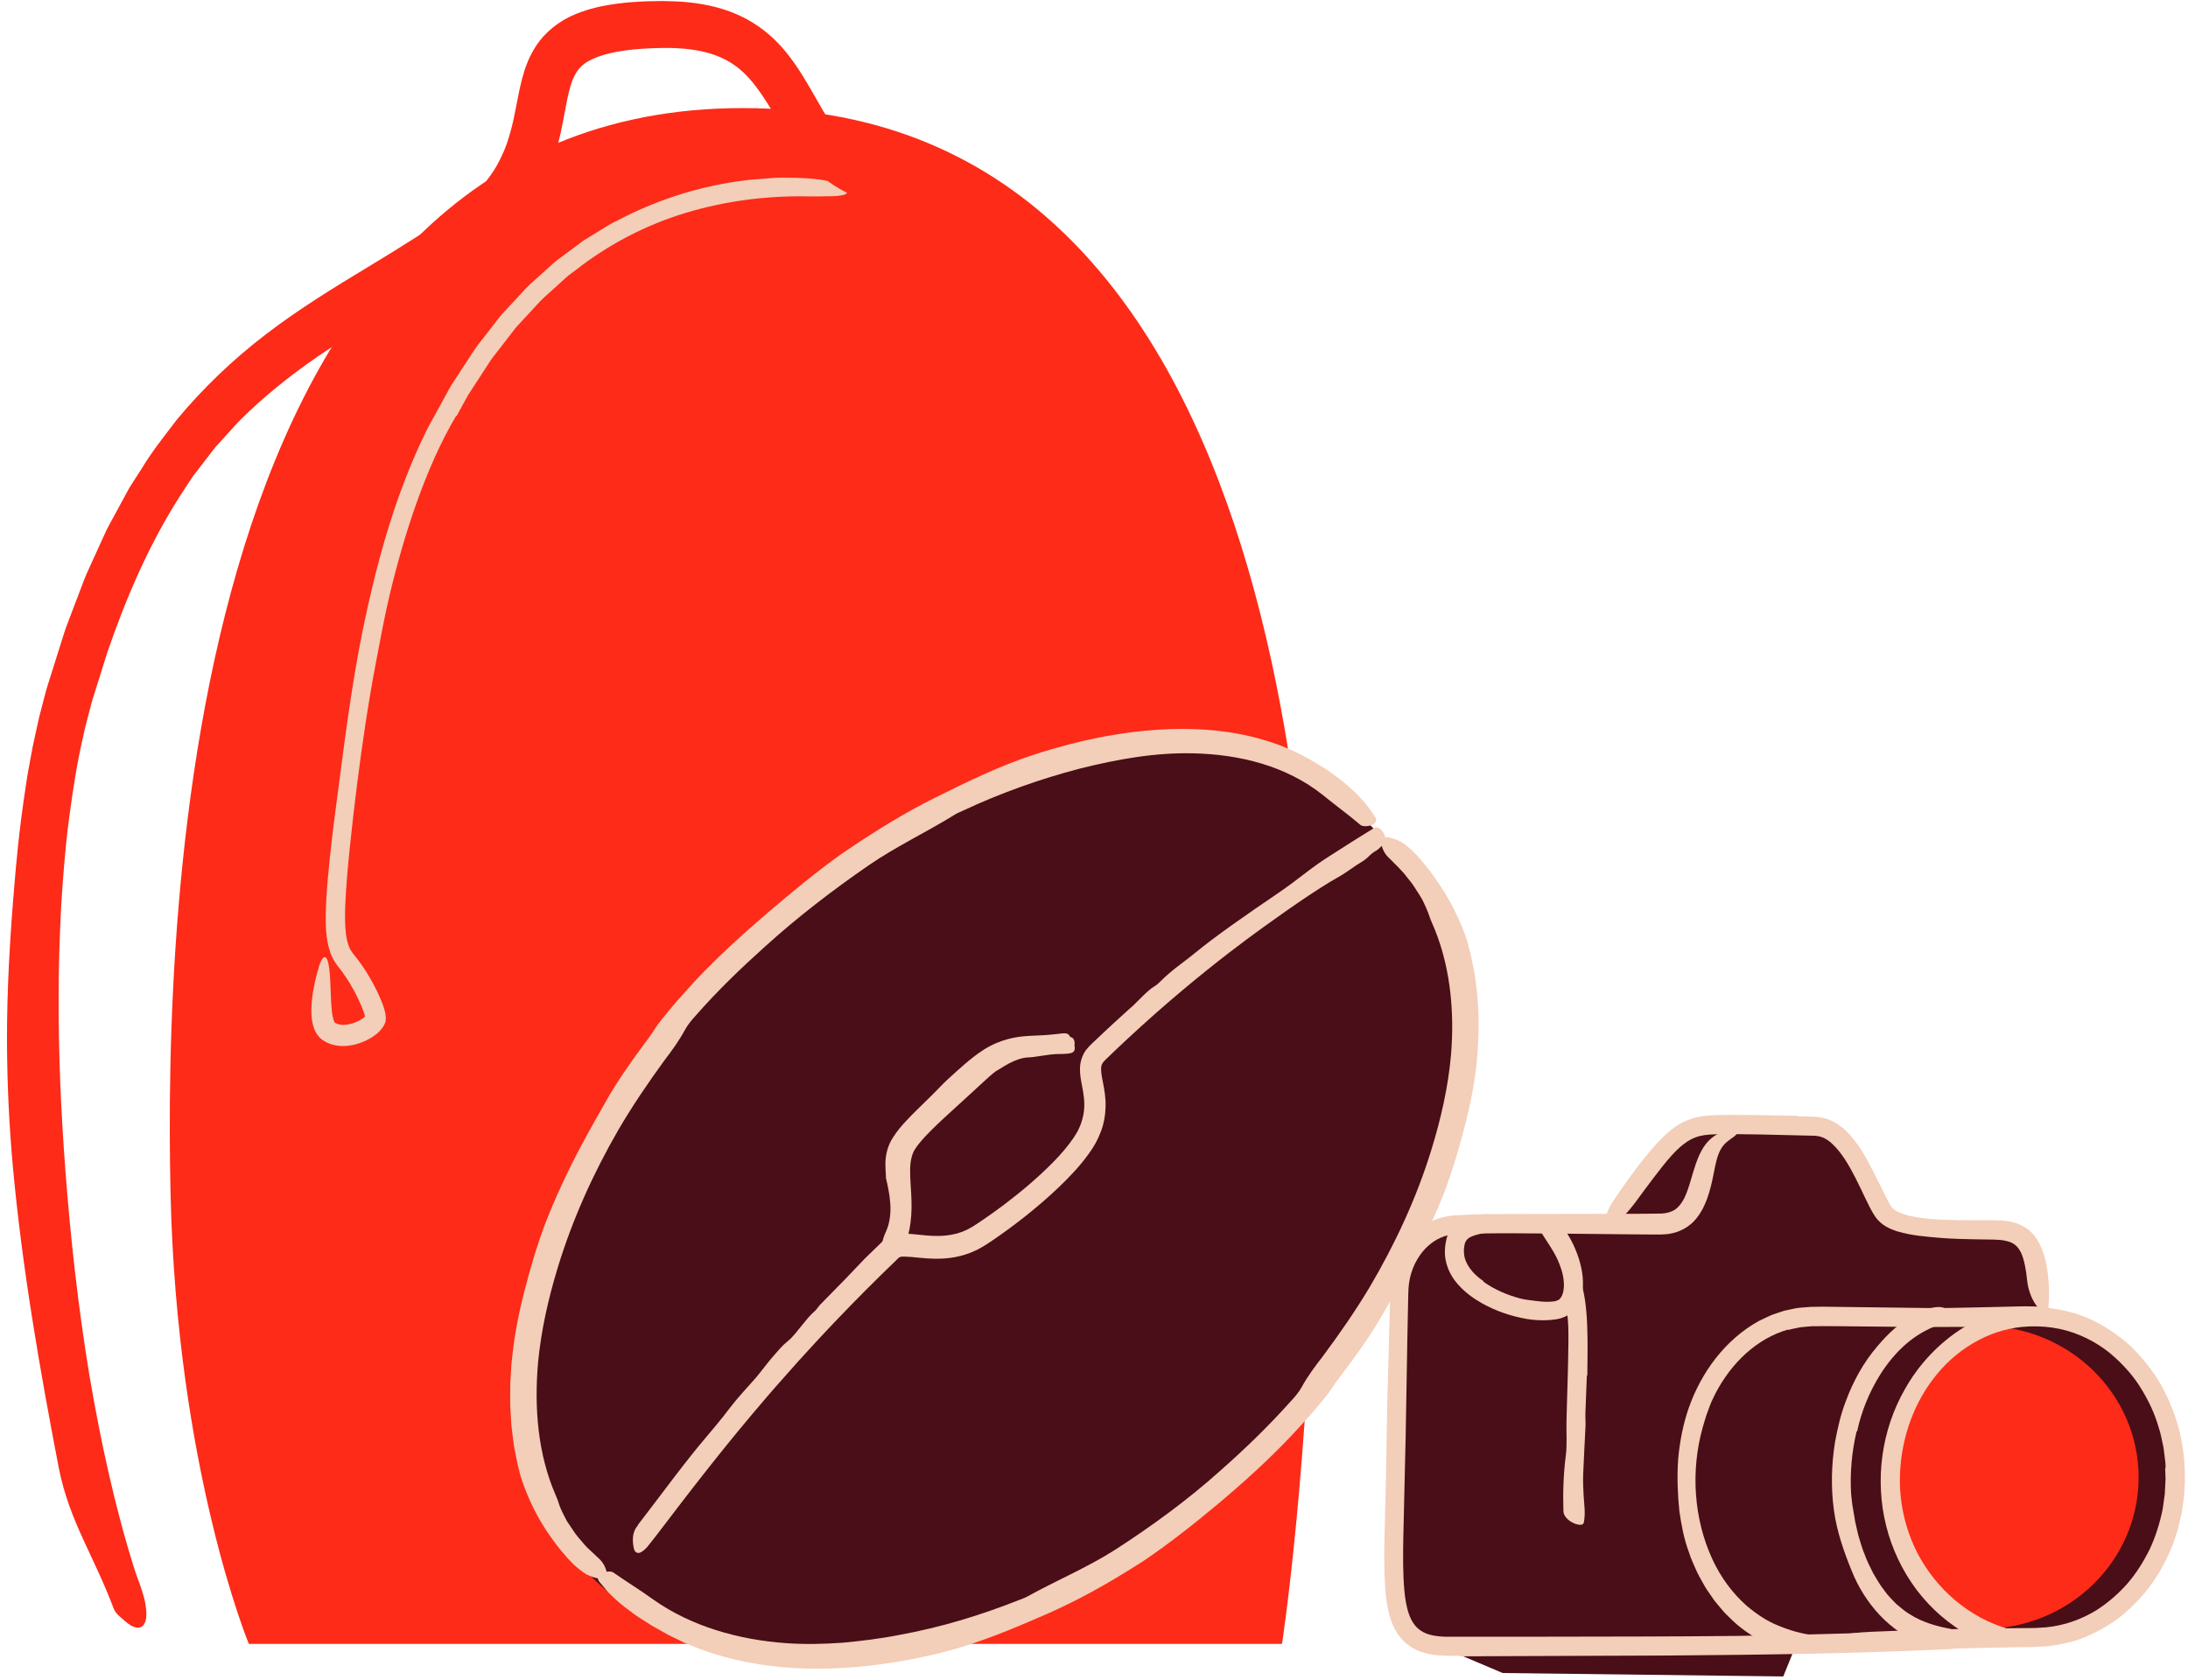 <?xml version="1.0" encoding="utf-8"?>
<!-- Generator: Adobe Illustrator 15.1.0, SVG Export Plug-In  -->
<!DOCTYPE svg PUBLIC "-//W3C//DTD SVG 1.1//EN" "http://www.w3.org/Graphics/SVG/1.1/DTD/svg11.dtd">
<svg version="1.1"
	 xmlns="http://www.w3.org/2000/svg" xmlns:xlink="http://www.w3.org/1999/xlink" xmlns:a="http://ns.adobe.com/AdobeSVGViewerExtensions/3.0/"
	 x="0px" y="0px" width="306px" height="235px" viewBox="-0.972 48.923 306 235"
	 overflow="visible" enable-background="new -0.972 48.923 306 235" xml:space="preserve">
<defs>
</defs>
<path fill="#F3CEB8" d="M231.552,250.612c0.334-0.677,0.785-1.122,1.213-1.479c0.434-0.354,0.869-0.627,1.305-0.868
	c0.868-0.471,1.733-0.819,2.598-1.115c1.728-0.59,3.454-1.001,5.18-1.356c1.261-0.255,2.509-0.546,3.772-0.728
	c4.456-0.64,8.92-0.949,13.384-1.122c1.982-0.08,3.974-0.16,5.941-0.239c2.528-0.071,5.099-0.213,7.646,0.353
	c0.8,0.189,0.572,0.792-0.149,1.31c-0.726,0.521-1.928,1.004-3.33,0.958c-4.998-0.141-10.08,0.023-15.201,0.18
	c-3.068,0.106-6.223,0.629-9.292,1.159c-1.688,0.294-3.366,0.63-5.004,1.064c-1.624,0.439-3.263,0.959-4.613,1.749
	c-0.407,0.244-0.779,0.52-1.041,0.811c-0.114,0.146-0.232,0.289-0.276,0.423c-0.035,0.079-0.039,0.102-0.065,0.222l-0.062,0.38
	c-0.179,1.008-0.26,2.058-0.328,3.102c-0.157,3.175-0.064,6.416,0.429,9.546c0.383,2.434,1.069,4.765,1.979,6.954
	c0.18,0.495,0.453,0.924,0.659,1.4c0.185,0.448,0.396,0.776,0.526,1.082c0.146,0.294,0.219,0.565,0.302,0.767
	c0.146,0.419,0.12,0.744-0.022,1.112c-0.063,0.167-0.107,0.364-0.192,0.502c-0.144,0.235-0.412,0.246-0.784,0.029
	c-0.361-0.219-0.874-0.647-1.29-1.327c-1.321-1.986-2.177-4.254-2.788-6.568c-0.605-2.323-0.96-4.716-1.154-7.117
	c-0.151-1.783-0.184-3.576-0.135-5.379c0.02-0.9,0.079-1.804,0.161-2.714c0.055-0.459,0.079-0.907,0.161-1.374l0.105-0.695
	l0.027-0.175l0.074-0.302c0.049-0.209,0.131-0.38,0.209-0.562L231.552,250.612z"/>
<polyline fill="none" points="591.833,0 203.392,0 203.392,388.442 "/>
<path fill="#FD2B18" d="M33.828,278.882c0,0-10.109-24.432-10.952-63.188c-0.843-38.755,1.686-151.652,80.038-151.652
	c78.354,0,80.882,112.897,80.038,151.652c-0.842,38.756-4.631,63.188-4.631,63.188H33.828z"/>
<path fill="#F3CEB8" d="M62.838,107.069c-2.263,3.811-3.982,7.848-5.488,12.022c-1.494,4.171-2.72,8.455-3.766,12.79
	c-0.756,3.167-1.349,6.372-1.954,9.573c-1.075,5.646-1.919,11.349-2.649,17.066c-0.368,2.86-0.688,5.728-0.992,8.596
	c-0.297,2.866-0.568,5.737-0.682,8.581c-0.039,1.255-0.049,2.518,0.084,3.709c0.059,0.602,0.186,1.16,0.35,1.681
	c0.173,0.517,0.429,0.95,0.779,1.378c0.852,1.026,1.614,2.157,2.27,3.298c0.662,1.15,1.255,2.325,1.74,3.599
	c0.074,0.221,0.154,0.431,0.222,0.662c0.074,0.254,0.125,0.402,0.194,0.795c0.046,0.327,0.055,0.65-0.001,0.972
	c-0.069,0.315-0.229,0.605-0.411,0.876c-0.43,0.591-0.798,0.873-1.215,1.169c-0.409,0.294-0.841,0.519-1.28,0.728
	c-0.89,0.392-1.847,0.65-2.877,0.681c-1.021,0.03-2.152-0.21-3.091-0.893c-0.523-0.379-0.875-0.938-1.063-1.417
	c-0.199-0.494-0.296-0.967-0.36-1.424c-0.114-0.914-0.084-1.771-0.005-2.605c0.167-1.669,0.535-3.254,1-4.804
	c0.308-1.001,0.64-1.379,0.89-1.273c0.249,0.114,0.429,0.692,0.543,1.602c0.12,0.908,0.166,2.154,0.217,3.573
	c0.023,0.707,0.058,1.458,0.128,2.189c0.066,0.7,0.233,1.485,0.394,1.718c0.043,0.077,0.039,0.038,0.033,0.053
	c0.274,0.196,0.688,0.324,1.208,0.321c0.519,0,1.12-0.13,1.685-0.358c0.285-0.11,0.553-0.255,0.802-0.403
	c0.113-0.077,0.237-0.156,0.334-0.234c0.078-0.062,0.228-0.197,0.206-0.18c-0.016,0.021-0.002,0.006-0.005,0.01
	c0,0,0-0.003,0.002,0.001c0.002,0.02,0.01,0.052-0.009-0.041c-0.047-0.15-0.07-0.284-0.131-0.453
	c-0.439-1.308-1.148-2.746-1.922-4.043c-0.391-0.654-0.806-1.288-1.244-1.869l-0.341-0.435c-0.159-0.215-0.327-0.402-0.472-0.642
	c-0.303-0.452-0.562-0.964-0.738-1.463c-0.69-2.034-0.635-3.784-0.634-5.494c0.036-1.707,0.149-3.374,0.3-5.026
	c0.297-3.312,0.69-6.583,1.126-9.867c1.058-8.016,2.059-16.385,3.7-24.52c1.827-8.925,4.203-17.82,8.039-26.188l0.91-1.918
	c0.314-0.632,0.671-1.241,1.005-1.862l2.034-3.708c0.317-0.63,0.723-1.211,1.106-1.803l1.157-1.773
	c0.785-1.172,1.494-2.395,2.402-3.481l1.968-2.537c0.338-0.416,0.639-0.86,1.005-1.252l1.094-1.181l2.189-2.355
	c0.749-0.768,1.585-1.448,2.371-2.176l1.195-1.074c0.202-0.177,0.394-0.365,0.604-0.532l0.645-0.479l2.577-1.919l0.646-0.478
	l0.685-0.418l1.369-0.837c0.917-0.546,1.799-1.156,2.775-1.589c5.873-3.066,12.22-5.005,18.771-5.67
	c0.723-0.056,1.438-0.109,2.153-0.164c0.717-0.062,1.437-0.112,2.167-0.095c5.422-0.017,7.115,0.548,8.162,1.36
	c0.238,0.193,0.558,0.395,0.684,0.575c0.215,0.305-0.23,0.51-1.2,0.607c-0.483,0.049-1.099,0.068-1.829,0.061
	c-0.732,0.02-1.582,0.03-2.533,0.008c-5.643-0.094-11.399,0.639-16.93,2.307c-5.53,1.672-10.798,4.396-15.417,8.027
	c-0.43,0.336-0.891,0.633-1.297,1l-1.215,1.104c-0.803,0.743-1.645,1.447-2.42,2.222l-2.239,2.424l-1.122,1.211l-1.014,1.312
	l-2.032,2.62c-0.353,0.426-0.653,0.891-0.952,1.359l-0.905,1.396l-1.814,2.792c-0.554,0.964-1.068,1.953-1.605,2.928L62.838,107.069
	z"/>
<path fill="#FD2B18" d="M124.428,77.161c-3.363,0.307-6.792-0.773-9.612-2.903c-2.857-2.101-5.021-5.134-6.726-8.026
	c-1.441-2.416-2.786-4.708-4.356-6.422c-1.556-1.733-3.361-2.82-5.563-3.451c-2.196-0.639-4.684-0.795-7.284-0.708
	c-2.631,0.068-5.237,0.316-7.415,0.944c-1.068,0.322-2.023,0.728-2.69,1.228c-0.671,0.504-1.108,1.054-1.497,1.882
	c-0.793,1.65-1.134,4.39-1.741,7.309c-0.311,1.47-0.708,2.998-1.246,4.519c-0.526,1.526-1.258,3.021-2.087,4.444
	c-1.706,2.831-3.948,5.283-6.404,7.239l-1.607,1.22c-0.526,0.379-1.03,0.706-1.547,1.06c-1.029,0.688-2.052,1.409-3.09,2.063
	l-3.116,1.958l-3.114,1.886c-4.134,2.497-8.227,4.893-12.058,7.518c-3.81,2.646-7.392,5.515-10.625,8.736
	c-0.805,0.811-1.542,1.682-2.318,2.519l-1.15,1.267c-0.363,0.441-0.7,0.904-1.053,1.354l-2.095,2.72
	c-0.653,0.944-1.257,1.925-1.889,2.885c-4.264,6.672-7.459,14.088-10.088,21.72l-1.819,5.796c-0.326,0.967-0.563,1.931-0.814,2.895
	c-0.248,0.964-0.517,1.922-0.714,2.907c-0.918,3.894-1.521,7.895-2.051,11.903c-0.518,4.017-0.829,8.074-1.082,12.138
	c-0.201,4.071-0.352,8.149-0.344,12.239c-0.043,8.176,0.313,16.37,0.931,24.547c0.729,9.66,1.807,19.311,3.384,28.861
	c1.559,9.124,3.521,18.232,6.239,26.881c0.222,0.73,0.499,1.456,0.764,2.165c0.259,0.714,0.485,1.432,0.66,2.101
	c0.421,1.854,0.387,3.062-0.115,3.687c-0.491,0.603-1.398,0.518-2.612-0.571c-0.558-0.489-1.274-1.025-1.552-1.713
	c-1.284-3.433-2.758-6.421-4.188-9.52c-1.425-3.096-2.726-6.309-3.486-10.122c-2.709-14.065-5.16-28.18-6.457-42.479
	c-0.51-5.709-0.774-11.465-0.798-17.209c-0.017-7.348,0.421-14.686,1.048-22.026c0.21-2.509,0.602-7.349,1.609-13.884
	c0.219-1.637,0.594-3.369,0.913-5.205c0.181-0.915,0.402-1.853,0.609-2.815c0.106-0.479,0.215-0.966,0.322-1.458
	c0.127-0.491,0.255-0.984,0.387-1.486c0.272-0.994,0.51-2.038,0.83-3.053s0.646-2.049,0.978-3.103
	c0.333-1.054,0.67-2.125,1.014-3.215c0.178-0.543,0.335-1.098,0.532-1.646c0.207-0.545,0.416-1.094,0.625-1.647
	c0.421-1.107,0.847-2.229,1.279-3.368c0.435-1.137,0.847-2.299,1.397-3.433c0.521-1.142,1.046-2.298,1.577-3.467
	c0.267-0.584,0.534-1.171,0.804-1.761c0.294-0.581,0.618-1.152,0.929-1.733c0.629-1.157,1.265-2.327,1.904-3.506
	c0.305-0.598,0.671-1.167,1.044-1.734c0.368-0.572,0.738-1.146,1.108-1.723c1.41-2.351,3.172-4.527,4.877-6.777
	c3.616-4.349,7.819-8.387,12.417-11.893c4.586-3.523,9.5-6.531,14.277-9.418c1.186-0.724,2.372-1.447,3.552-2.168
	c1.161-0.729,2.32-1.459,3.473-2.186c1.165-0.718,2.245-1.499,3.365-2.24c1.148-0.762,2.124-1.476,3.055-2.257
	c1.86-1.563,3.403-3.324,4.542-5.271c0.552-0.984,1.029-2.005,1.414-3.078c0.376-1.081,0.687-2.203,0.947-3.376
	c0.257-1.184,0.481-2.417,0.747-3.72c0.271-1.299,0.573-2.681,1.14-4.135c0.554-1.442,1.427-2.956,2.624-4.164
	c1.187-1.206,2.594-2.106,3.954-2.685c0.681-0.3,1.356-0.523,2.023-0.738c0.653-0.163,1.321-0.376,1.956-0.482
	c1.283-0.263,2.515-0.406,3.722-0.526c1.192-0.084,2.367-0.162,3.493-0.164c1.12-0.039,2.286-0.004,3.417,0.05
	c2.27,0.128,4.526,0.489,6.664,1.211c2.136,0.715,4.116,1.834,5.708,3.161c1.6,1.322,2.81,2.792,3.77,4.143
	c0.961,1.359,1.699,2.616,2.35,3.731c1.277,2.233,2.225,3.909,2.967,5.075c0.734,1.162,1.222,1.834,1.356,2.052
	c0.912,1.345,1.808,2.661,2.978,4.089C120.871,74.016,122.322,75.554,124.428,77.161"/>
<path fill="#490E18" d="M248.423,283.434l-39.24-0.479l-9.45-4.005l-2.883-0.8l-3.043-4.807l0.641-44.685l1.922-5.926l4.324-2.563
	l24.505-1.121l4.967-7.847l5.444-4.646l5.286-0.318l10.09,0.159l4.244,0.493l3.685,5.126l4.003,7.047l5.445,1.441l13.454,0.961
	l3.021,11.852l7.711,1.923l7.208,5.926l4.164,10.892c0,0,1.281,10.73-2.563,15.535c-3.844,4.805-6.727,9.771-15.215,10.731
	c-8.49,0.961-36.037,0.961-36.037,0.961L248.423,283.434z"/>
<path fill="#F3CEB8" d="M250.366,205.071l1.557,0.044l0.778,0.019l0.201,0.007l0.276,0.029l0.553,0.07
	c1.47,0.262,2.634,1.073,3.516,1.916c1.74,1.737,2.758,3.695,3.74,5.602l2.036,4.062c0.141,0.295,0.288,0.534,0.432,0.802
	c0.138,0.129,0.162,0.278,0.366,0.402c0.288,0.285,0.816,0.507,1.335,0.707c1.092,0.378,2.373,0.563,3.653,0.684
	c2.582,0.235,5.248,0.196,7.944,0.203c0.609,0.006,1.179-0.013,1.837,0.022c0.324,0.017,0.646,0.02,0.981,0.08
	c0.331,0.043,0.661,0.087,0.999,0.191c0.671,0.145,1.339,0.473,1.943,0.881c0.582,0.441,1.097,0.986,1.447,1.588
	c0.94,1.547,1.255,3.181,1.467,4.748c0.197,1.577,0.217,3.13,0.081,4.664c-0.082,0.959-0.781,0.82-1.469,0.03
	c-0.685-0.792-1.36-2.225-1.515-3.85c-0.139-1.435-0.394-2.836-0.86-3.852c-0.508-0.958-1.051-1.417-2.251-1.65l-0.441-0.078
	l-0.482-0.034c-0.298-0.033-0.715-0.028-1.084-0.041l-2.312-0.035c-1.56-0.027-3.143-0.07-4.746-0.202
	c-1.916-0.166-3.893-0.295-5.973-0.908c-1.014-0.326-2.189-0.819-3.05-1.998c-0.64-0.962-1.014-1.808-1.449-2.687
	c-0.903-1.903-1.773-3.765-2.854-5.431c-0.54-0.826-1.146-1.581-1.815-2.188c-0.669-0.617-1.42-1.001-2.185-1.046
	c-0.101-0.026-0.265-0.03-0.432-0.031l-0.486-0.009l-0.973-0.022l-1.942-0.049l-3.874-0.09c-1.953-0.034-3.907-0.062-5.854-0.035
	c-0.971,0.016-1.891,0.042-2.731,0.257c-0.837,0.212-1.596,0.609-2.297,1.176c-1.099,0.868-2.054,1.998-2.968,3.145
	c-0.914,1.152-1.796,2.34-2.687,3.535c-0.393,0.524-0.757,1.054-1.163,1.58c-1.503,1.939-2.137,2.438-3.03,2.396
	c-0.204-0.01-0.431,0.011-0.604-0.038c-0.582-0.167-0.314-1.237,0.686-2.742c1.495-2.232,3.074-4.466,4.903-6.672
	c0.918-1.1,1.887-2.208,3.161-3.242c0.665-0.494,1.378-1.006,2.24-1.34c0.837-0.348,1.737-0.553,2.546-0.629
	c1.243-0.126,2.262-0.107,3.329-0.128c1.064-0.009,2.127-0.004,3.188,0.009l6.325,0.112L250.366,205.071z"/>
<path fill="#F3CEB8" d="M203.248,280.548l-1.8-0.004c-0.303-0.002-0.668-0.029-1-0.045c-0.334-0.007-0.684-0.051-1.036-0.113
	c-0.352-0.058-0.698-0.102-1.063-0.224c-0.359-0.112-0.716-0.188-1.072-0.376c-0.354-0.17-0.715-0.316-1.041-0.569
	c-0.336-0.228-0.662-0.464-0.934-0.769c-1.159-1.161-1.712-2.605-2.038-3.904c-0.333-1.322-0.458-2.595-0.534-3.84
	c-0.142-2.49-0.129-4.916-0.059-7.308l0.177-7.196c0.062-3.502,0.121-7.001,0.181-10.498l0.252-9.252l0.127-4.626l0.066-2.319
	c0.029-0.858,0.116-1.717,0.323-2.549c0.395-1.662,1.14-3.247,2.226-4.59c1.075-1.348,2.536-2.438,4.224-3.01
	c0.834-0.27,1.775-0.401,2.536-0.436c0.798-0.055,1.572-0.08,2.354-0.103c1.557-0.046,3.104-0.058,4.65-0.068
	c5.48-0.01,10.991-0.021,16.43-0.031c1.729-0.009,3.531,0.001,5.195-0.039c0.734-0.032,1.382-0.222,1.901-0.574
	c0.521-0.357,0.929-0.918,1.271-1.588c0.673-1.376,1.019-3.076,1.619-4.812c0.311-0.867,0.671-1.772,1.294-2.619
	c0.607-0.845,1.559-1.593,2.615-1.861c0.651-0.185,1.124-0.153,1.409-0.079c0.29,0.074,0.409,0.185,0.393,0.321
	c-0.024,0.29-0.631,0.59-1.316,1.146c-0.716,0.556-1.196,1.395-1.52,2.687c-0.357,1.31-0.522,3.063-1.261,5.189
	c-0.336,0.932-0.788,1.945-1.567,2.898c-0.756,0.965-1.989,1.725-3.195,2.013c-0.302,0.083-0.596,0.113-0.896,0.164
	c-0.291,0.029-0.575,0.037-0.864,0.052l-1.361-0.005l-2.675-0.022c-3.559-0.037-7.119-0.073-10.684-0.11
	c-3.559-0.027-7.127-0.063-10.666-0.013c-0.885,0.011-1.763,0.035-2.627,0.071l-0.632,0.039l-0.315,0.02l-0.262,0.037
	c-0.352,0.028-0.687,0.129-1.028,0.217c-1.334,0.446-2.562,1.393-3.438,2.665c-0.531,0.752-0.943,1.611-1.218,2.52
	c-0.282,0.928-0.39,1.825-0.408,2.864c-0.044,2.184-0.091,4.382-0.135,6.586c-0.076,4.408-0.153,8.841-0.228,13.236l-0.336,14.498
	c-0.036,2.409-0.058,4.815,0.146,7.135c0.21,2.282,0.701,4.635,2.294,5.66c0.956,0.677,2.33,0.844,3.723,0.864h4.463
	c2.975-0.002,5.949-0.005,8.922-0.007c9.008-0.021,18.059-0.006,27-0.108c6.951-0.081,13.766-0.319,20.638-0.49
	c1.512-0.041,2.993-0.082,4.519-0.124c5.655-0.088,7.456,0.082,8.67,0.796c0.277,0.163,0.642,0.324,0.803,0.488
	c0.543,0.554-1.764,1.031-5.904,1.227c-12.284,0.577-25.239,0.744-38.246,0.844c-9.659,0.037-19.363,0.075-29.046,0.112
	L203.248,280.548z"/>
<path fill="#F3CEB8" d="M249.105,234.907c-2.158,0.61-4.179,1.787-5.9,3.343c-1.726,1.554-3.157,3.475-4.258,5.583l-0.567,1.175
	c-0.177,0.396-0.309,0.814-0.465,1.221c-0.335,0.806-0.523,1.662-0.792,2.494c-1.635,5.945-1.239,12.576,1.365,18.266
	c1.153,2.521,2.829,4.818,4.871,6.606c1.335,1.111,2.784,2.104,4.382,2.732c1.577,0.655,3.223,1.145,4.936,1.334
	c1.051,0.16,0.975,0.853-0.056,1.469c-0.516,0.303-1.288,0.63-2.226,0.666c-0.467,0.02-0.998,0.078-1.523-0.029
	c-0.528-0.093-1.086-0.23-1.65-0.416c-1.942-0.795-3.748-1.879-5.322-3.219c-0.395-0.332-0.748-0.706-1.121-1.06l-0.55-0.538
	l-0.497-0.584c-0.326-0.393-0.664-0.777-0.976-1.181l-0.863-1.254c-0.302-0.411-0.54-0.856-0.786-1.299
	c-0.238-0.444-0.505-0.875-0.717-1.331c-0.402-0.924-0.855-1.825-1.147-2.786c-0.706-1.88-1.072-3.856-1.354-5.822
	c-0.239-2.366-0.334-4.78-0.166-7.202c0.213-2.414,0.666-4.83,1.457-7.128c1.745-5.017,5.11-9.652,9.896-12.272l1.134-0.534
	l0.566-0.264c0.193-0.077,0.396-0.137,0.594-0.205l1.188-0.395c0.405-0.099,0.818-0.173,1.228-0.26
	c0.812-0.211,1.658-0.194,2.485-0.281c0.804-0.021,1.592-0.019,2.379-0.016c4.754,0.06,9.531,0.12,14.251,0.18
	c3.666,0.015,7.261-0.124,10.886-0.188c0.8-0.015,1.58-0.053,2.385-0.053c2.984,0,3.931,0.199,4.559,0.933
	c0.143,0.167,0.332,0.334,0.415,0.501c0.274,0.562-0.948,1.004-3.134,1.132c-6.48,0.384-13.309,0.353-20.158,0.293
	c-2.539-0.026-5.086-0.052-7.634-0.077c-1.269-0.01-2.543-0.016-3.775,0.003c-0.556,0.059-1.117,0.078-1.672,0.153
	c-0.544,0.133-1.105,0.199-1.642,0.374L249.105,234.907z"/>
<path fill="#F3CEB8" d="M220.954,241.352c-0.069,1.738-0.145,3.478-0.201,5.216c-0.021,0.634,0.04,1.267,0.012,1.899
	c-0.099,2.235-0.242,4.47-0.324,6.704c-0.035,0.992,0.006,1.988,0.064,2.97c0.076,1.263,0.289,2.528,0.017,3.795
	c-0.17,0.789-2.799-0.172-2.846-1.628c-0.082-2.578-0.003-5.158,0.334-7.763c0.201-1.56,0.062-3.176,0.095-4.769
	c0.036-1.75,0.099-3.5,0.146-5.252c0.029-1.077,0.068-2.155,0.081-3.231c0.022-1.632,0.082-3.271,0.021-4.89
	c-0.047-1.257-0.253-2.487-0.391-3.729c-0.03-0.274-0.085-0.541-0.103-0.817c-0.061-1.022,0.118-1.352,0.837-1.58
	c0.166-0.053,0.327-0.121,0.491-0.152c0.559-0.106,1.025,0.304,1.2,1.052c0.52,2.217,0.622,4.56,0.66,6.914
	c0.027,1.749-0.015,3.506-0.027,5.259C220.999,241.35,220.975,241.351,220.954,241.352"/>
<path fill="#F3CEB8" d="M206.454,228.183c1.479,1.084,3.313,1.882,5.197,2.383c0.692,0.178,1.404,0.236,2.096,0.333
	c0.61,0.084,1.222,0.133,1.808,0.124c0.277-0.004,0.614-0.023,0.812-0.061c0.225-0.02,0.385-0.099,0.551-0.165
	c0.594-0.257,0.929-1.393,0.808-2.602c-0.078-1.072-0.449-2.173-0.92-3.186c-0.616-1.297-1.498-2.498-2.158-3.567
	c-0.183-0.281,0.201-0.875,1.006-1.071c0.793-0.196,1.928,0.118,2.472,0.973c0.955,1.5,1.628,3.083,2.024,4.822
	c0.193,0.869,0.306,1.785,0.253,2.767c-0.061,0.963-0.276,2.093-1.078,3.072c-0.468,0.576-1.129,1.022-1.784,1.247
	c-0.325,0.131-0.667,0.185-0.959,0.237c-0.281,0.042-0.561,0.072-0.832,0.091c-1.094,0.079-2.145,0.017-3.167-0.146
	c-2.234-0.387-4.373-1.119-6.349-2.232c-1.209-0.688-2.361-1.532-3.316-2.625c-0.729-0.816-1.311-1.822-1.602-2.926
	c-0.309-1.114-0.263-2.251-0.002-3.368c0.204-0.886,0.78-1.8,1.575-2.372c0.796-0.566,1.682-0.848,2.523-1.001
	c0.37-0.062,0.733-0.135,1.101-0.148c1.362-0.044,1.748,0.229,1.95,0.96c0.045,0.17,0.106,0.342,0.123,0.509
	c0.057,0.572-0.494,0.961-1.339,1.079c-1.229,0.175-2.482,0.47-2.95,0.914c-0.219,0.221-0.332,0.382-0.43,0.758
	c-0.045,0.176-0.069,0.426-0.102,0.674c-0.003,0.24-0.009,0.478,0.021,0.708c0.136,1.344,1.164,2.732,2.703,3.763L206.454,228.183z"
	/>
<path fill="#490E18" d="M102.953,181.075c-31.12,28.278-40.948,67.518-21.955,87.644c18.994,20.127,59.619,13.518,90.738-14.761
	c31.12-28.277,42.864-63.092,20.649-87.794C170.168,141.462,134.073,152.798,102.953,181.075"/>
<path fill="#F3CEB8" d="M84.784,268.88c1.864,1.306,3.768,2.461,5.659,3.83c5.293,3.728,11.854,5.582,18.468,6.065
	c2.648,0.188,5.319,0.129,7.982-0.061c2.659-0.251,5.318-0.57,7.949-1.098c5.725-1.034,11.346-2.747,16.794-4.907
	c0.351-0.137,0.716-0.263,1.039-0.441c4.074-2.257,8.385-4.05,12.324-6.566c5.182-3.347,10.185-6.999,14.78-11.127
	c3.377-2.988,6.64-6.138,9.655-9.511c0.619-0.654,1.247-1.38,1.651-2.126c0.832-1.515,1.859-2.888,2.915-4.251
	c2.335-3.137,4.57-6.351,6.577-9.707c3.588-6.078,6.576-12.516,8.634-19.217c1.338-4.341,2.351-8.785,2.746-13.272
	c0.529-6.371-0.15-12.865-2.697-18.561c-0.207-0.442-0.341-0.92-0.519-1.38c-0.189-0.453-0.375-0.913-0.595-1.358
	c-0.294-0.659-0.711-1.244-1.095-1.852c-0.2-0.299-0.381-0.614-0.6-0.898l-0.675-0.843c-0.686-0.937-1.565-1.698-2.363-2.533
	c-0.701-0.62-1.046-1.32-1.202-2.074c-0.147-0.691,0.197-1.057,0.934-0.948c0.648,0.096,1.29,0.35,1.916,0.701
	c0.614,0.365,1.163,0.888,1.721,1.42c0.599,0.542,1.07,1.202,1.595,1.814c0.534,0.605,0.983,1.273,1.45,1.93
	c1.869,2.608,3.341,5.508,4.364,8.551c0.143,0.457,0.232,0.935,0.357,1.397c0.188,0.627,0.317,1.265,0.435,1.905
	c0.117,0.639,0.27,1.274,0.354,1.917c0.157,1.287,0.35,2.573,0.392,3.862c0.188,2.582,0.068,5.157-0.15,7.711
	c-0.336,3.612-1.132,7.142-2.068,10.604c-0.691,2.628-1.509,5.216-2.448,7.759c-1.145,2.899-2.424,5.742-3.845,8.508
	c-1.477,2.916-3.12,5.745-4.76,8.556c-1.807,3.172-3.96,6.117-6.164,9.009c-0.668,0.851-1.191,1.818-1.894,2.644
	c-0.771,0.924-1.521,1.865-2.328,2.76c-0.809,0.891-1.606,1.791-2.434,2.664c-3.256,3.441-6.779,6.618-10.408,9.659
	c-3.329,2.781-6.743,5.474-10.348,7.909l-0.989,0.62c-4.003,2.542-8.158,4.872-12.509,6.775c-4.613,2.016-9.273,3.981-14.179,5.25
	c-0.828,0.231-1.67,0.421-2.512,0.598c-0.844,0.174-1.677,0.387-2.529,0.522c-4.754,0.894-9.605,1.367-14.47,1.239
	c-4.307-0.112-8.625-0.762-12.767-2.048c-1.396-0.4-2.74-0.97-4.082-1.518l-1.965-0.95c-0.658-0.308-1.272-0.707-1.912-1.049
	l-0.803-0.45l-0.774-0.499c-0.513-0.338-1.049-0.643-1.548-1.003c-0.985-0.739-1.999-1.45-2.885-2.316
	c-0.374-0.358-0.77-0.695-1.098-1.102l-1.002-1.189C81.977,269.173,84.118,268.45,84.784,268.88"/>
<path fill="#F3CEB8" d="M189.285,164.316c-1.721-1.474-3.51-2.75-5.282-4.205c-2.483-1.974-5.393-3.424-8.488-4.359
	c-3.1-0.939-6.377-1.381-9.675-1.449c-5.283-0.123-10.581,0.832-15.76,2.128c-5.613,1.461-11.137,3.436-16.441,5.92
	c-0.339,0.161-0.701,0.296-1.015,0.49c-3.951,2.46-8.18,4.434-12.03,7.075c-5.08,3.498-9.989,7.263-14.563,11.408
	c-3.354,3.013-6.604,6.135-9.583,9.53c-0.607,0.658-1.228,1.389-1.626,2.133c-0.82,1.515-1.824,2.9-2.868,4.263
	c-2.297,3.151-4.49,6.381-6.458,9.748c-3.52,6.097-6.429,12.551-8.464,19.245c-1.321,4.34-2.325,8.777-2.752,13.256
	c-0.562,6.354-0.026,12.861,2.451,18.55c0.204,0.439,0.361,0.902,0.513,1.37c0.149,0.471,0.369,0.905,0.584,1.348l0.493,0.949
	l0.594,0.888l0.601,0.887c0.206,0.29,0.453,0.549,0.678,0.825c0.382,0.425,0.717,0.894,1.15,1.271l1.252,1.173
	c0.703,0.601,1.08,1.267,1.263,2.017c0.174,0.683-0.149,1.065-0.89,0.988c-0.651-0.067-1.306-0.296-1.947-0.622
	c-0.618-0.359-1.195-0.854-1.77-1.375c-1.148-1.137-2.176-2.397-3.109-3.714c-1.886-2.607-3.319-5.531-4.293-8.584
	c-0.143-0.457-0.232-0.933-0.359-1.396c-0.158-0.631-0.261-1.272-0.393-1.908l-0.189-0.956l-0.125-0.962l-0.235-1.926l-0.117-1.928
	c-0.054-0.644-0.06-1.286-0.052-1.929l0.009-1.924l0.111-1.916c0.03-0.64,0.081-1.276,0.165-1.908
	c0.367-3.594,1.124-7.116,2.073-10.563c0.319-1.317,0.751-2.599,1.11-3.902c0.415-1.285,0.835-2.57,1.304-3.836
	c1.109-2.904,2.382-5.738,3.761-8.515c1.448-2.918,3.057-5.757,4.663-8.577c1.767-3.184,3.888-6.139,6.058-9.05
	c0.657-0.854,1.175-1.819,1.862-2.655c0.762-0.928,1.512-1.867,2.3-2.773l2.411-2.675c3.239-3.453,6.751-6.622,10.324-9.684
	c3.28-2.806,6.618-5.556,10.131-8.082c0.316-0.224,0.645-0.429,0.966-0.646c3.902-2.65,7.936-5.136,12.166-7.242
	c4.488-2.228,9.005-4.45,13.803-6.017c1.624-0.549,3.283-0.992,4.938-1.444c4.665-1.216,9.475-1.998,14.336-2.146
	c4.303-0.109,8.676,0.253,12.859,1.512c2.811,0.789,5.487,2.058,7.956,3.622l0.79,0.481l0.751,0.543
	c0.495,0.37,1.02,0.702,1.496,1.098c0.938,0.805,1.902,1.593,2.713,2.537c0.739,0.738,1.292,1.628,1.889,2.474
	C192.109,164.288,189.904,164.799,189.285,164.316"/>
<path fill="#F3CEB8" d="M88.232,262.247l2.455-3.219c1.678-2.214,3.346-4.438,5.079-6.612c1.071-1.359,2.213-2.661,3.311-3.999
	c0.696-0.836,1.384-1.683,2.034-2.555c1.116-1.468,2.393-2.798,3.603-4.185c0.875-1.023,1.648-2.135,2.546-3.142
	c0.588-0.663,1.134-1.359,1.86-1.934c0.825-0.658,1.479-1.575,2.164-2.411c0.522-0.632,1.012-1.28,1.647-1.818
	c0.307-0.259,0.515-0.641,0.796-0.939l3.537-3.609l2.722-2.852c0.036-0.035,0.226-0.219,2.622-2.543
	c0.194-0.133,0.459-0.316,0.791-0.543c0.367-0.151,0.827-0.312,1.216-0.34c0.834-0.108,1.651-0.033,2.501,0.054
	c1.686,0.174,3.672,0.438,5.722-0.124c0.249-0.085,0.513-0.144,0.765-0.248c0.249-0.108,0.503-0.22,0.759-0.331
	c0.246-0.14,0.496-0.279,0.748-0.423c0.277-0.181,0.56-0.364,0.845-0.549c1.141-0.763,2.318-1.593,3.498-2.487
	c2.359-1.787,4.764-3.799,6.9-5.982c1.069-1.09,2.059-2.236,2.844-3.404c0.2-0.291,0.354-0.585,0.534-0.874
	c0.142-0.293,0.278-0.564,0.398-0.863c0.219-0.616,0.404-1.227,0.473-1.843c0.182-1.233-0.005-2.434-0.271-3.784
	c-0.127-0.67-0.28-1.424-0.263-2.299c0.002-0.873,0.317-1.875,0.848-2.592c0.598-0.731,0.987-1.031,1.396-1.433
	c0.408-0.385,0.796-0.752,1.164-1.1c0.731-0.701,1.407-1.295,1.966-1.814c1.121-1.036,1.866-1.683,2.063-1.859
	c0.33-0.307,2.134-2.233,2.917-2.658c0.32-0.179,0.618-0.444,0.878-0.712c0.905-0.911,1.893-1.717,2.925-2.488
	c1.422-1.049,2.763-2.212,4.18-3.271c2.019-1.52,4.086-2.968,6.158-4.407c1.486-1.03,2.999-2.021,4.463-3.076
	c1.439-1.023,2.803-2.152,4.25-3.169c1.101-0.79,2.27-1.483,3.403-2.225c1.522-0.968,3.04-1.94,4.584-2.871
	c0.71-0.432,2.297,1.487,0.99,2.563c-0.259,0.212-0.477,0.494-0.763,0.644c-0.477,0.247-0.825,0.586-1.2,0.952
	c-0.438,0.426-1.021,0.724-1.546,1.067c-0.903,0.592-1.763,1.265-2.709,1.77c-1.133,0.614-3.407,2.077-5.537,3.534
	c-2.129,1.459-4.109,2.913-4.764,3.366c-0.458,0.345-3.508,2.485-7.845,5.97c-2.172,1.737-4.656,3.819-7.312,6.156
	c-1.324,1.174-2.691,2.409-4.077,3.705c-0.701,0.639-1.387,1.314-2.094,1.983l-0.528,0.505c-0.18,0.169-0.376,0.355-0.438,0.446
	l-0.148,0.164c-0.027,0.057-0.058,0.11-0.092,0.163c-0.088,0.1-0.076,0.223-0.138,0.33c-0.114,0.483,0.018,1.344,0.232,2.361
	c0.2,1.008,0.388,2.162,0.356,3.344c-0.031,1.18-0.237,2.386-0.656,3.474c-0.416,1.124-1.01,2.174-1.656,3.047
	c-1.284,1.808-2.757,3.323-4.249,4.761c-1.498,1.428-3.039,2.745-4.583,3.975c-1.544,1.229-3.092,2.369-4.629,3.414
	c-0.399,0.259-0.749,0.513-1.174,0.768c-0.448,0.244-0.862,0.536-1.334,0.718c-0.455,0.209-0.912,0.401-1.385,0.533
	c-0.462,0.164-0.934,0.252-1.396,0.35c-1.862,0.352-3.608,0.216-5.084,0.079c-0.737-0.074-1.412-0.144-1.958-0.154
	c-0.125,0.004-0.247,0.006-0.369,0.008c-0.087,0.018-0.174,0.028-0.261,0.035c-0.044,0.025-0.065,0.035-0.088,0.028
	c-0.006,0.027-0.021,0.028-0.041,0.03c-6.901,6.636-11.377,11.522-14.205,14.645c-2.821,3.148-4.033,4.574-4.172,4.732
	c-1.398,1.646-2.809,3.282-4.173,4.956c-0.413,0.503-2.419,2.947-4.607,5.737c-2.197,2.783-4.58,5.909-5.903,7.651
	c-0.696,0.923-1.408,1.837-2.132,2.739c-0.23,0.284-0.523,0.538-0.825,0.736c-0.5,0.33-0.941,0.13-1.076-0.404
	c-0.237-0.955-0.258-2.132,0.293-2.966c0.082-0.125,0.182-0.24,0.271-0.36L88.232,262.247z"/>
<path fill="#F3CEB8" d="M138.392,194.823c-1.305,0.548-2.364,1.288-3.265,1.989c-0.222,0.179-0.441,0.354-0.651,0.523
	c-0.19,0.162-0.377,0.321-0.557,0.475c-0.353,0.309-0.685,0.597-0.985,0.862c-1.201,1.063-1.922,1.773-1.922,1.773
	c-0.082,0.061-0.517,0.555-1.621,1.648c-0.56,0.549-1.279,1.255-2.188,2.147c-0.459,0.454-0.967,0.963-1.522,1.562
	c-0.552,0.605-1.161,1.27-1.77,2.251c-0.767,1.125-1.035,2.526-1.054,3.548c-0.013,1.024,0.093,1.774,0.071,2.093
	c0.228,0.959,0.507,2.193,0.604,3.512c0.102,1.314-0.04,2.724-0.547,3.876c-0.739,1.598-0.679,2.244-0.287,2.742
	c0.742,0.953,0.715,0.997,1.47,0.943c0.621,0.13,0.763-0.071,0.763-0.071c-0.039-0.043,0.176-0.36,0.419-1.007
	c0.266-0.629,0.634-1.563,0.857-2.746c0.242-1.178,0.345-2.594,0.296-4.067c-0.034-1.466-0.219-3.02-0.188-4.435
	c0.007-0.716,0.113-1.357,0.293-1.936l0.157-0.416c0.077-0.13,0.122-0.25,0.22-0.393c0.172-0.277,0.386-0.573,0.631-0.871
	c0.979-1.199,2.258-2.404,3.511-3.576c1.285-1.174,2.553-2.333,3.762-3.438c0.607-0.561,1.2-1.105,1.772-1.633
	c0.562-0.508,1.063-0.974,1.585-1.368c0.867-0.529,1.732-1.09,2.528-1.435c0.793-0.35,1.545-0.532,2.009-0.531
	c1.05-0.023,2.892-0.463,4.155-0.475c2.116-0.017,2.556-0.121,2.361-1.247c0.11-0.587-0.191-1.147-0.582-1.127
	c-0.315-0.629-0.625-0.591-1.902-0.428c-0.645,0.079-1.52,0.163-2.837,0.212c-0.654,0.028-1.442,0.052-2.39,0.176
	C140.649,194.078,139.538,194.339,138.392,194.823"/>
<path fill="#FD2B18" d="M276.353,234.405c-0.207,0-0.412,0.01-0.618,0.016c-7.231,3.828-12.216,11.869-12.216,21.172
	s4.984,17.342,12.216,21.172c0.206,0.006,0.411,0.014,0.618,0.014c12.021,0,21.767-9.486,21.767-21.186
	C298.12,243.892,288.374,234.405,276.353,234.405"/>
<path fill="#F3CEB8" d="M301.895,254.286l-0.023-0.727l-0.09-0.721c-0.062-0.479-0.109-0.963-0.182-1.441
	c-0.219-0.941-0.357-1.908-0.682-2.82c-0.527-1.867-1.361-3.635-2.367-5.281c-0.984-1.666-2.269-3.135-3.685-4.428
	c-1.411-1.311-3.058-2.346-4.81-3.102c-2.563-1.113-5.401-1.488-8.169-1.23c-4.91,0.449-9.495,3.279-12.519,7.314
	c-3.065,4.025-4.643,9.154-4.637,14.273c0.037,4.533,1.46,9.102,4.112,12.732c1.672,2.348,3.826,4.342,6.266,5.824
	c2.438,1.498,5.184,2.412,8.006,2.768c1.746,0.191,1.604,0.881-0.069,1.467c-0.42,0.152-0.939,0.293-1.535,0.33
	c-0.298,0.029-0.619,0.051-0.959,0.064c-0.172,0.006-0.346,0.01-0.526,0.016c-0.176-0.016-0.355-0.033-0.541-0.051
	c-0.729-0.098-1.561-0.158-2.369-0.445c-0.411-0.127-0.834-0.268-1.262-0.422c-0.423-0.166-0.83-0.393-1.252-0.609
	c-2.963-1.588-5.534-3.836-7.54-6.488c-1.996-2.664-3.441-5.721-4.247-8.934c-1.608-6.439-0.657-13.4,2.617-19.119
	c1.921-3.43,4.729-6.459,8.172-8.611c1.749-1.033,3.64-1.842,5.625-2.342c0.495-0.123,1.006-0.188,1.507-0.281l0.755-0.127
	l0.765-0.045c0.509-0.025,1.019-0.066,1.526-0.072l1.522,0.096c2.217,0.23,4.415,0.781,6.418,1.754c2,0.973,3.828,2.252,5.442,3.754
	c1.572,1.545,2.918,3.289,4.041,5.168c1.066,1.908,1.906,3.93,2.492,6.025c0.688,2.59,0.969,5.268,0.883,7.93
	c-0.049,0.662-0.041,1.33-0.135,1.992l-0.279,1.979l-0.451,1.943c-0.148,0.65-0.398,1.271-0.594,1.906
	c-0.141,0.486-0.342,0.949-0.545,1.41c-0.205,0.461-0.387,0.934-0.611,1.385c-0.492,0.883-0.928,1.797-1.521,2.619
	c-1.086,1.707-2.455,3.227-3.964,4.566c-1.491,1.377-3.255,2.426-5.076,3.291c-1.835,0.873-3.833,1.332-5.829,1.598
	c-0.773,0.039-1.584,0.125-2.324,0.125c-0.748,0.01-1.494,0.02-2.239,0.031c-1.489,0.027-2.974,0.057-4.456,0.086
	c-2.964,0.066-5.921,0.135-8.889,0.203c-1.308,0.029-2.588,0.059-3.905,0.09c-4.886,0.047-6.442-0.137-7.491-0.859
	c-0.239-0.164-0.555-0.328-0.693-0.494c-0.469-0.557,1.523-1.02,5.101-1.184c5.308-0.244,10.76-0.383,16.289-0.461
	c1.383-0.018,2.769-0.033,4.162-0.051l2.089-0.016c0.361,0.004,0.682-0.014,0.985-0.039l0.938-0.059
	c2.493-0.236,4.929-1.07,7.09-2.404c1.59-1.018,3.034-2.271,4.304-3.701c1.259-1.445,2.277-3.094,3.136-4.822
	c0.818-1.754,1.398-3.613,1.795-5.52c0.084-0.477,0.137-0.963,0.209-1.443l0.102-0.723l0.037-0.73l0.074-1.463l-0.059-1.461
	L301.895,254.286z"/>
<path fill="#F3CEB8" d="M258.684,249.144c-0.67,2.816-0.942,5.777-0.773,8.697c0.045,0.533,0.11,1.062,0.174,1.594l0.272,1.574
	c0.057,0.469,0.151,0.93,0.266,1.385c0.108,0.457,0.198,0.922,0.319,1.377c0.284,0.895,0.521,1.812,0.897,2.676
	c0.315,0.893,0.762,1.719,1.173,2.57c0.486,0.803,0.942,1.633,1.53,2.367c0.468,0.695,1.078,1.266,1.645,1.873
	c0.637,0.523,1.247,1.086,1.952,1.49c1.772,1.129,3.733,1.664,5.722,2.043c0.615,0.139,0.587,0.834-0.052,1.469
	c-0.319,0.311-0.808,0.635-1.412,0.805c-0.588,0.115-1.325,0.18-2.032-0.053c-2.527-0.789-4.704-2.309-6.424-4.129
	c-1.722-1.832-3.044-3.959-3.947-6.223c-1.095-2.689-2.086-5.527-2.48-8.441c-0.444-3.197-0.354-6.432,0.149-9.584
	c0.37-1.932,0.791-3.859,1.505-5.695c1.028-2.793,2.49-5.459,4.443-7.723c1.491-1.764,3.2-3.398,5.354-4.488
	c0.484-0.213,0.944-0.469,1.451-0.646c1.927-0.586,2.638-0.33,3.07,0.32c0.1,0.154,0.225,0.307,0.28,0.467
	c0.18,0.557-0.508,1.039-1.616,1.396c-1.658,0.582-3.195,1.484-4.569,2.674c-1.37,1.193-2.576,2.645-3.59,4.254
	c-1.5,2.393-2.631,5.107-3.24,7.963L258.684,249.144z"/>
</svg>
